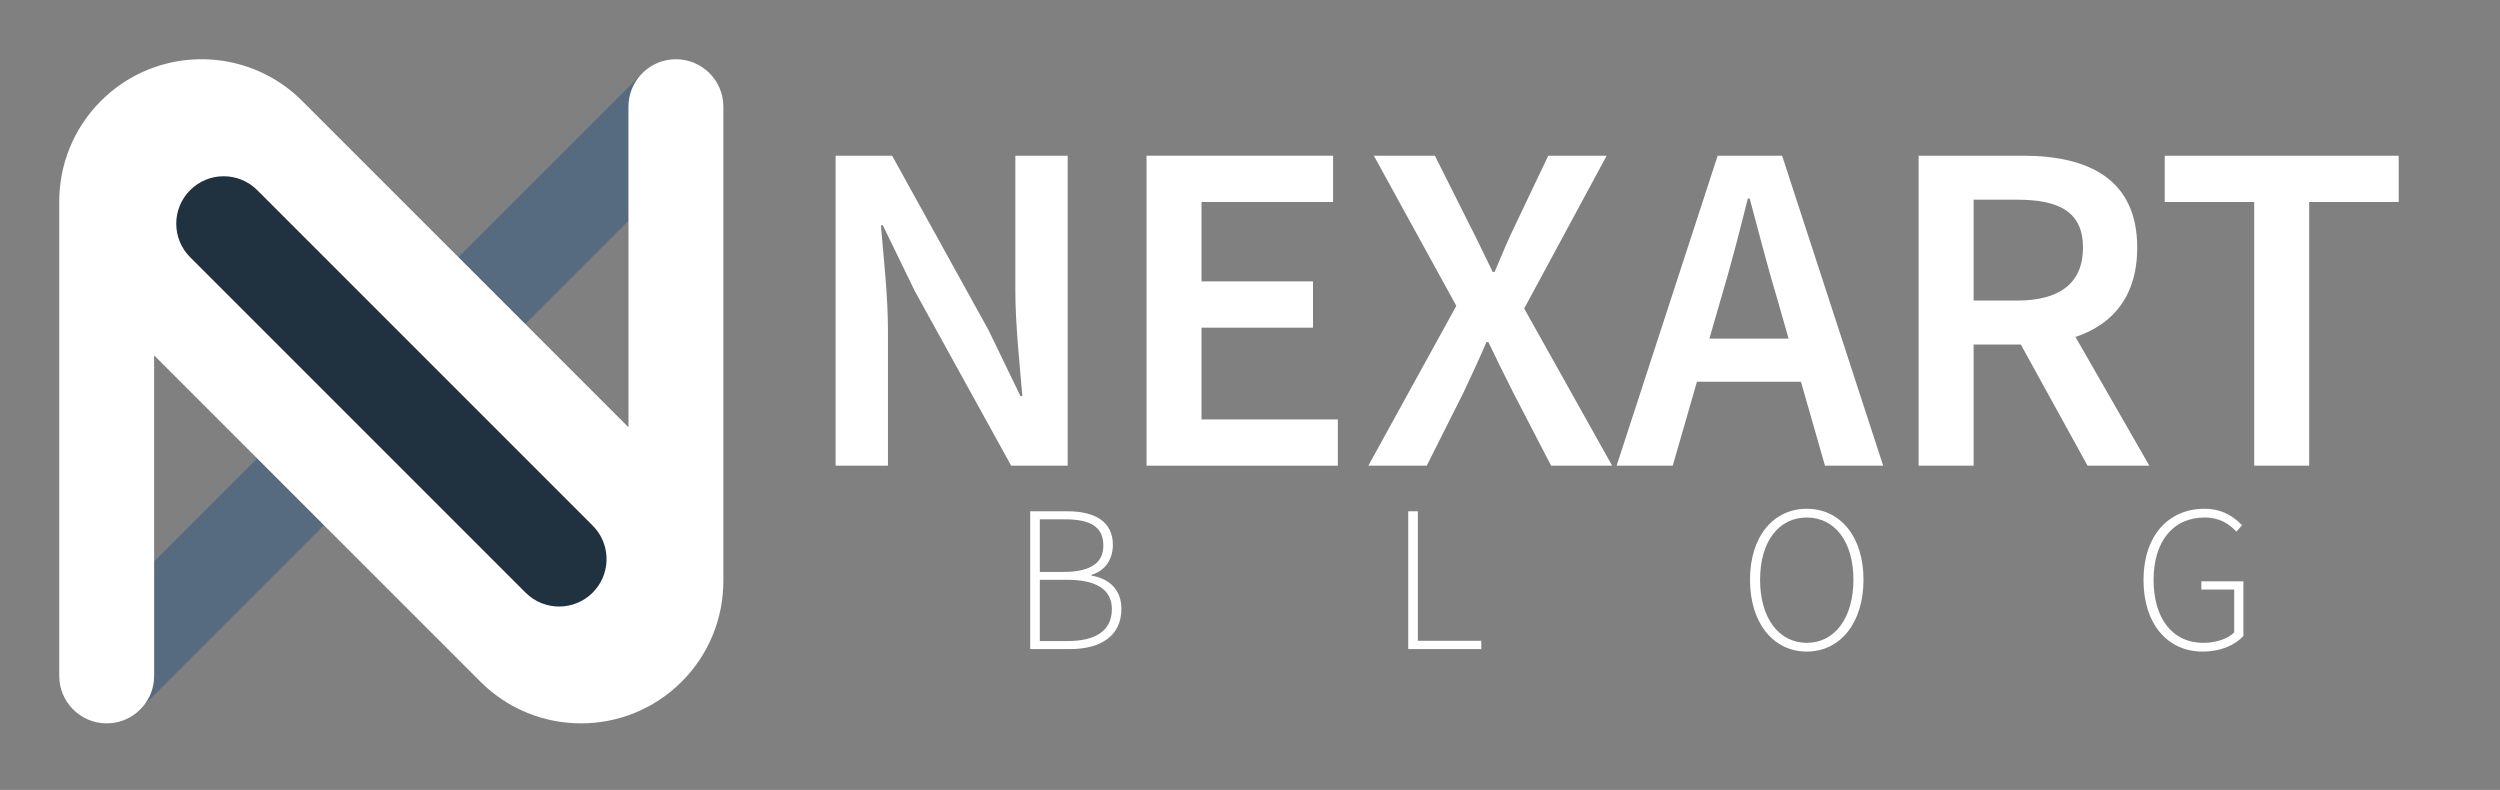 <?xml version="1.0" encoding="UTF-8"?>
<svg id="uuid-09b51c4b-5dc4-440d-be75-c9c76fc14a8a" data-name="Ebene 1" xmlns="http://www.w3.org/2000/svg" viewBox="0 0 6329.51 2000">
  <rect x="0" y="0" width="6329.51" height="2000" fill="#808080" stroke="none"/>
  <path d="M1622.09,189.7c-19.2,21.28-30.89,49.48-30.89,80.4v288.89l-261.33,261.34-509.54,509.54-456.42,456.41c16.46-20.54,26.29-46.62,26.29-74.98v-289.7l770.47-770.47,461.42-461.43Z" fill="#566b80"/>
  <path d="M1831.4,270.1v1201c0,92.21-35.17,184.42-105.53,254.77-140.7,140.71-368.83,140.71-509.54,0L390.2,899.74v811.56c0,28.36-9.83,54.44-26.29,74.98-5.55,6.96-11.87,13.28-18.83,18.83-20.54,16.46-46.62,26.29-74.98,26.29-66.33,0-120.1-53.77-120.1-120.1V510.3c0-92.21,35.17-184.42,105.53-254.77,35.18-35.18,75.82-61.56,119.19-79.15,130.12-52.76,284.82-26.38,390.35,79.15l395.6,395.6,169.2,169.2,261.33,261.33V270.1c0-30.92,11.69-59.12,30.89-80.4,2.78-3.09,5.72-6.03,8.81-8.81,21.29-19.2,49.48-30.89,80.4-30.89,33.17,0,63.2,13.44,84.93,35.17,21.73,21.74,35.17,51.76,35.17,84.93Z" fill="#fff"/>
  <path d="M651.25,481.4l849.24,849.24c22.24,22.24,33.94,51.04,35.08,80.17,0,.03,0,.06,0,.1.12,3.1.12,6.21,0,9.31,0,.03,0,.07,0,.1-1.15,29.13-12.84,57.92-35.08,80.17-46.9,46.9-122.95,46.9-169.85,0L481.4,651.25c-46.9-46.9-46.9-122.95,0-169.85,23.45-23.45,54.19-35.18,84.92-35.18s61.47,11.73,84.92,35.18Z" fill="#203240"/>
  <g>
    <path d="M2608.27,1294.47h94.33c70.09,0,114.98,26.57,114.98,84.8,0,36.31-18.85,65.43-53.89,76.02v2.12c45.21,7.62,75.49,35.89,75.49,84.27,0,67.12-50.92,101.64-129.8,101.64h-101.11v-348.85ZM2692.86,1447.99c71.57,0,100.58-25.2,100.58-66.38,0-48.81-33.77-66.81-97.72-66.81h-63.1v133.19h60.24ZM2703.03,1622.99c69.35,0,112.01-25.09,112.01-80.99,0-50.18-40.76-74.01-112.01-74.01h-70.41v155h70.41Z" fill="#fff"/>
    <path d="M3565.36,1294.47h24.35v327.89h160.71v20.96h-185.06v-348.85Z" fill="#fff"/>
    <path d="M4430.66,1467.78c0-110.42,59.82-179.66,143.67-179.66s143.67,69.29,143.67,179.66-59.82,181.89-143.67,181.89-143.67-71.46-143.67-181.89ZM4692.49,1467.78c0-96.77-47.33-157.54-118.16-157.54s-118.15,60.77-118.15,157.54,47.33,159.76,118.15,159.76,118.16-62.99,118.16-159.76Z" fill="#fff"/>
    <path d="M5426.93,1468.21c0-110.63,62.25-180.09,154.36-180.09,47.01,0,76.44,22.13,95.07,41.71l-14.29,16.3c-17.89-19.59-42.45-35.89-80.46-35.89-79.93,0-129.17,60.88-129.17,157.64s46.69,159.66,126.2,159.66c31.44,0,61.09-9.74,77.92-26.36v-108.63h-83.22v-20.75h106.51v138.37c-21.49,23.29-57.28,39.49-103.12,39.49-89.67,0-149.81-70.62-149.81-181.46Z" fill="#fff"/>
  </g>
  <g>
    <rect x="2015.78" y="183.02" width="4243.44" height="1180.65" fill="none"/>
    <path d="M2115.62,394.23h143.04l243.84,441.12,81.12,167.52h4.8c-6.72-81.12-17.76-180.48-17.76-267.84v-340.8h132.48v784.8h-143.04l-243.84-441.84-81.12-166.8h-4.8c6.72,83.04,17.76,177.6,17.76,264.96v343.68h-132.48V394.23Z" fill="#fff"/>
    <path d="M2902.81,394.23h472.32v117.12h-333.12v201.12h282.24v117.12h-282.24v232.32h345.12v117.12h-484.32V394.23Z" fill="#fff"/>
    <path d="M3687.12,774.39l-208.8-380.16h154.56l87.36,174.24c18.72,36,35.52,72.48,59.04,120h4.8c19.68-47.52,35.52-84,52.8-120l83.04-174.24h147.84l-208.8,386.88,222.72,397.92h-154.56l-96-185.28c-20.16-39.84-39.84-79.68-62.88-127.68h-4.8c-20.64,48-39.36,87.84-58.08,127.68l-93.12,185.28h-147.84l222.72-404.64Z" fill="#fff"/>
    <path d="M4348.78,394.23h163.2l255.84,784.8h-147.36l-119.52-417.6c-24.96-83.04-48-172.56-71.04-258.72h-4.8c-21.6,86.88-44.64,175.68-69.6,258.72l-120.48,417.6h-142.08l255.84-784.8ZM4244.14,857.19h369.6v109.2h-369.6v-109.2Z" fill="#fff"/>
    <path d="M4857.58,394.23h264.48c163.2,0,288.96,57.6,288.96,232.8s-125.76,245.28-288.96,245.28h-125.28v306.72h-139.2V394.23ZM5107.66,760.95c107.52,0,166.08-44.64,166.08-133.92s-58.56-121.44-166.08-121.44h-110.88v255.36h110.88ZM5095.9,835.11l100.8-83.04,245.04,426.96h-156.48l-189.36-343.92Z" fill="#fff"/>
    <path d="M5707.19,511.35h-226.56v-117.12h592.32v117.12h-226.56v667.68h-139.2V511.35Z" fill="#fff"/>
  </g>
</svg>